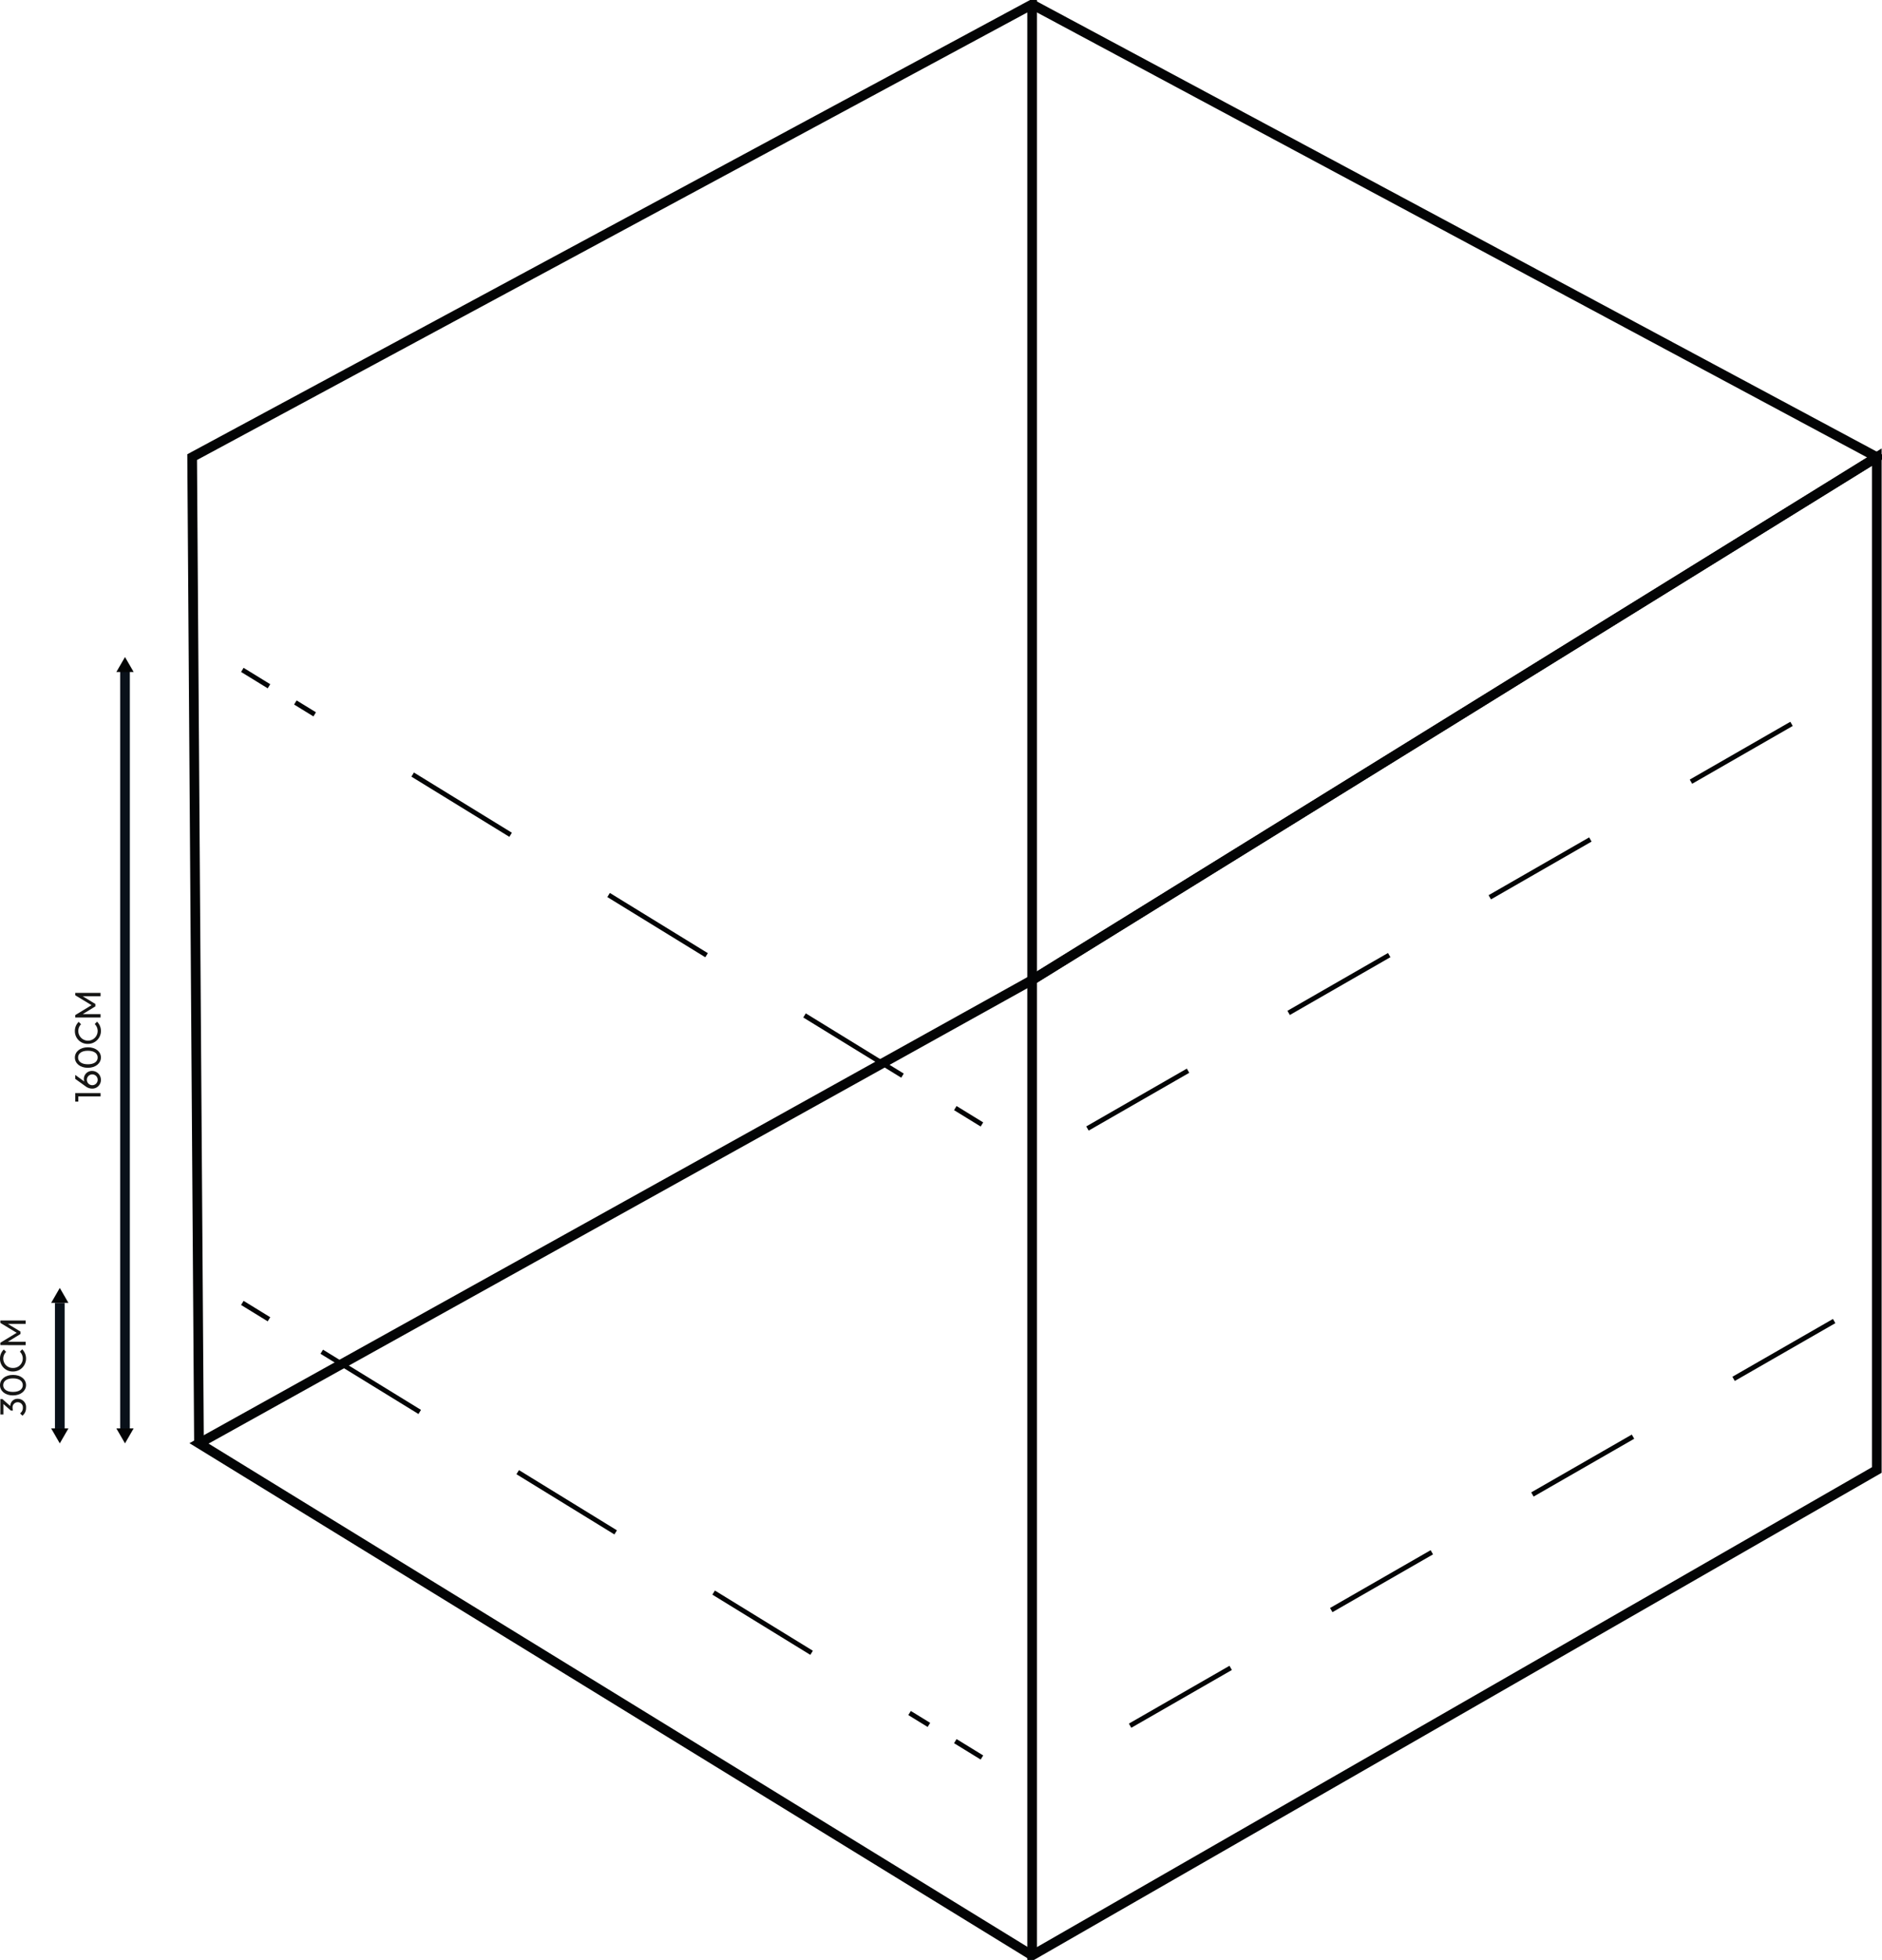 <svg id="Groupe_4130" data-name="Groupe 4130" xmlns="http://www.w3.org/2000/svg" xmlns:xlink="http://www.w3.org/1999/xlink" width="194.687" height="202.703" viewBox="0 0 194.687 202.703">
  <defs>
    <clipPath id="clip-path">
      <rect id="Rectangle_1676" data-name="Rectangle 1676" width="194.687" height="202.703" fill="none"/>
    </clipPath>
  </defs>
  <g id="Groupe_4127" data-name="Groupe 4127">
    <g id="Groupe_4126" data-name="Groupe 4126" clip-path="url(#clip-path)">
      <path id="Tracé_12010" data-name="Tracé 12010" d="M198.122,242.688V141.807L285.5,87.727V192.482Z" transform="translate(-91.352 -40.45)" fill="none" stroke="#030405" stroke-miterlimit="10" stroke-width="1"/>
      <path id="Tracé_12011" data-name="Tracé 12011" d="M123.777,101.743V.837L36.884,47.663l.707,102" transform="translate(-17.007 -0.386)" fill="none" stroke="#030405" stroke-miterlimit="10" stroke-width="1"/>
      <path id="Tracé_12012" data-name="Tracé 12012" d="M198.122,101.743,285.5,47.663,198.122.837" transform="translate(-91.352 -0.386)" fill="none" stroke="#030405" stroke-miterlimit="10" stroke-width="1"/>
      <path id="Tracé_12013" data-name="Tracé 12013" d="M124.382,188.078,38.2,236l86.186,52.96" transform="translate(-17.612 -86.721)" fill="none" stroke="#030405" stroke-miterlimit="10" stroke-width="1"/>
    </g>
  </g>
  <line id="Ligne_197" data-name="Ligne 197" x1="78.558" y2="45.138" transform="translate(111.18 136.627)" fill="none" stroke="#030405" stroke-miterlimit="10" stroke-width="0.5" stroke-dasharray="12 12"/>
  <line id="Ligne_198" data-name="Ligne 198" x1="2.755" y1="1.693" transform="translate(98.823 114.602)" fill="none" stroke="#030405" stroke-miterlimit="10" stroke-width="0.5"/>
  <line id="Ligne_199" data-name="Ligne 199" x1="62.807" y1="38.594" transform="translate(30.554 72.652)" fill="none" stroke="#030405" stroke-miterlimit="10" stroke-width="0.5" stroke-dasharray="11.895 11.895"/>
  <line id="Ligne_200" data-name="Ligne 200" x1="2.755" y1="1.693" transform="translate(25.069 69.282)" fill="none" stroke="#030405" stroke-miterlimit="10" stroke-width="0.5"/>
  <line id="Ligne_201" data-name="Ligne 201" x2="2.755" y2="1.693" transform="translate(25.069 134.751)" fill="none" stroke="#030405" stroke-miterlimit="10" stroke-width="0.5"/>
  <line id="Ligne_202" data-name="Ligne 202" x2="62.807" y2="38.594" transform="translate(33.285 139.8)" fill="none" stroke="#030405" stroke-miterlimit="10" stroke-width="0.5" stroke-dasharray="11.895 11.895"/>
  <line id="Ligne_203" data-name="Ligne 203" x2="2.755" y2="1.693" transform="translate(98.823 180.072)" fill="none" stroke="#030405" stroke-miterlimit="10" stroke-width="0.5"/>
  <line id="Ligne_204" data-name="Ligne 204" x1="78.558" y2="45.138" transform="translate(106.77 74.865)" fill="none" stroke="#030405" stroke-miterlimit="10" stroke-width="0.5" stroke-dasharray="12 12"/>
  <line id="Ligne_205" data-name="Ligne 205" y1="12.976" transform="translate(6.186 134.751)" fill="none" stroke="#0a111a" stroke-miterlimit="10" stroke-width="1"/>
  <line id="Ligne_206" data-name="Ligne 206" y1="78.446" transform="translate(12.931 69.282)" fill="none" stroke="#0a111a" stroke-miterlimit="10" stroke-width="1"/>
  <path id="Tracé_12014" data-name="Tracé 12014" d="M23.229,275.672l-.448-.776-.447-.775h1.79l-.447.775Z" transform="translate(-10.298 -126.394)" fill="#030405"/>
  <path id="Tracé_12015" data-name="Tracé 12015" d="M23.229,126.089l.448.775.447.775h-1.79l.447-.775Z" transform="translate(-10.298 -58.138)" fill="#030405"/>
  <path id="Tracé_12016" data-name="Tracé 12016" d="M10.712,275.672l-.448-.776-.447-.775h1.79l-.447.775Z" transform="translate(-4.526 -126.394)" fill="#030405"/>
  <path id="Tracé_12017" data-name="Tracé 12017" d="M10.712,247.165l.448.775.447.776H9.817l.447-.776Z" transform="translate(-4.526 -113.965)" fill="#030405"/>
  <g id="Groupe_4129" data-name="Groupe 4129">
    <g id="Groupe_4128" data-name="Groupe 4128" clip-path="url(#clip-path)">
      <path id="Tracé_12018" data-name="Tracé 12018" d="M2.351,270.187l-.241-.241a.671.671,0,0,0,.287-.574.524.524,0,0,0-.532-.574.525.525,0,0,0-.529.593,1.052,1.052,0,0,0,.038.268H1.157l-.77-.676v1.079H.071v-1.593H.282l.815.721v0a.74.74,0,0,1,.785-.747.849.849,0,0,1,.846.929,1,1,0,0,1-.377.819" transform="translate(-0.033 -123.774)" fill="#161615"/>
      <path id="Tracé_12019" data-name="Tracé 12019" d="M1.344,265.982c-.822,0-1.344-.472-1.344-1.061s.521-1.061,1.347-1.061,1.348.468,1.348,1.053-.529,1.068-1.352,1.068m0-1.763c-.661,0-1.012.291-1.012.7s.348.7,1.012.7,1.015-.29,1.015-.7-.347-.7-1.015-.7" transform="translate(0 -121.663)" fill="#161615"/>
      <path id="Tracé_12020" data-name="Tracé 12020" d="M1.347,261.242A1.309,1.309,0,0,1,0,259.925a1.292,1.292,0,0,1,.393-.959l.245.245a.966.966,0,0,0,.709,1.664.977.977,0,0,0,.706-1.683l.242-.245a1.34,1.34,0,0,1-.948,2.295" transform="translate(0 -119.398)" fill="#161615"/>
      <path id="Tracé_12021" data-name="Tracé 12021" d="M.07,255.964v-.249l1.687-1.027L.07,253.665v-.249H2.689v.355H.847l1.306.792v.25l-1.306.8H2.689v.355Z" transform="translate(-0.032 -116.847)" fill="#161615"/>
      <path id="Tracé_12022" data-name="Tracé 12022" d="M14.76,210.117v.536h-.317v-.886h2.619v.351Z" transform="translate(-6.659 -96.721)" fill="#161615"/>
      <path id="Tracé_12023" data-name="Tracé 12023" d="M16.2,207.353a1.158,1.158,0,0,1-.691-.241l-1.068-.77v-.411l.94.687a.636.636,0,0,1-.046-.261.829.829,0,0,1,.853-.834.912.912,0,0,1,.91.917.894.894,0,0,1-.9.913m-.011-1.472a.559.559,0,1,0,.578.559.559.559,0,0,0-.578-.559" transform="translate(-6.66 -94.764)" fill="#161615"/>
      <path id="Tracé_12024" data-name="Tracé 12024" d="M15.717,203.108c-.822,0-1.344-.472-1.344-1.061s.521-1.061,1.347-1.061,1.348.468,1.348,1.053-.529,1.068-1.352,1.068m0-1.763c-.661,0-1.012.291-1.012.7s.348.7,1.012.7,1.015-.29,1.015-.7-.347-.7-1.015-.7" transform="translate(-6.627 -92.673)" fill="#161615"/>
      <path id="Tracé_12025" data-name="Tracé 12025" d="M15.72,198.368a1.309,1.309,0,0,1-1.347-1.317,1.292,1.292,0,0,1,.393-.959l.245.245a1,1,0,1,0,1.415-.019l.242-.245a1.34,1.34,0,0,1-.948,2.295" transform="translate(-6.627 -90.407)" fill="#161615"/>
      <path id="Tracé_12026" data-name="Tracé 12026" d="M14.443,193.09v-.249l1.687-1.027-1.687-1.023v-.249h2.619v.355H15.22l1.306.792v.25l-1.306.8h1.842v.355Z" transform="translate(-6.66 -87.857)" fill="#161615"/>
    </g>
  </g>
</svg>
